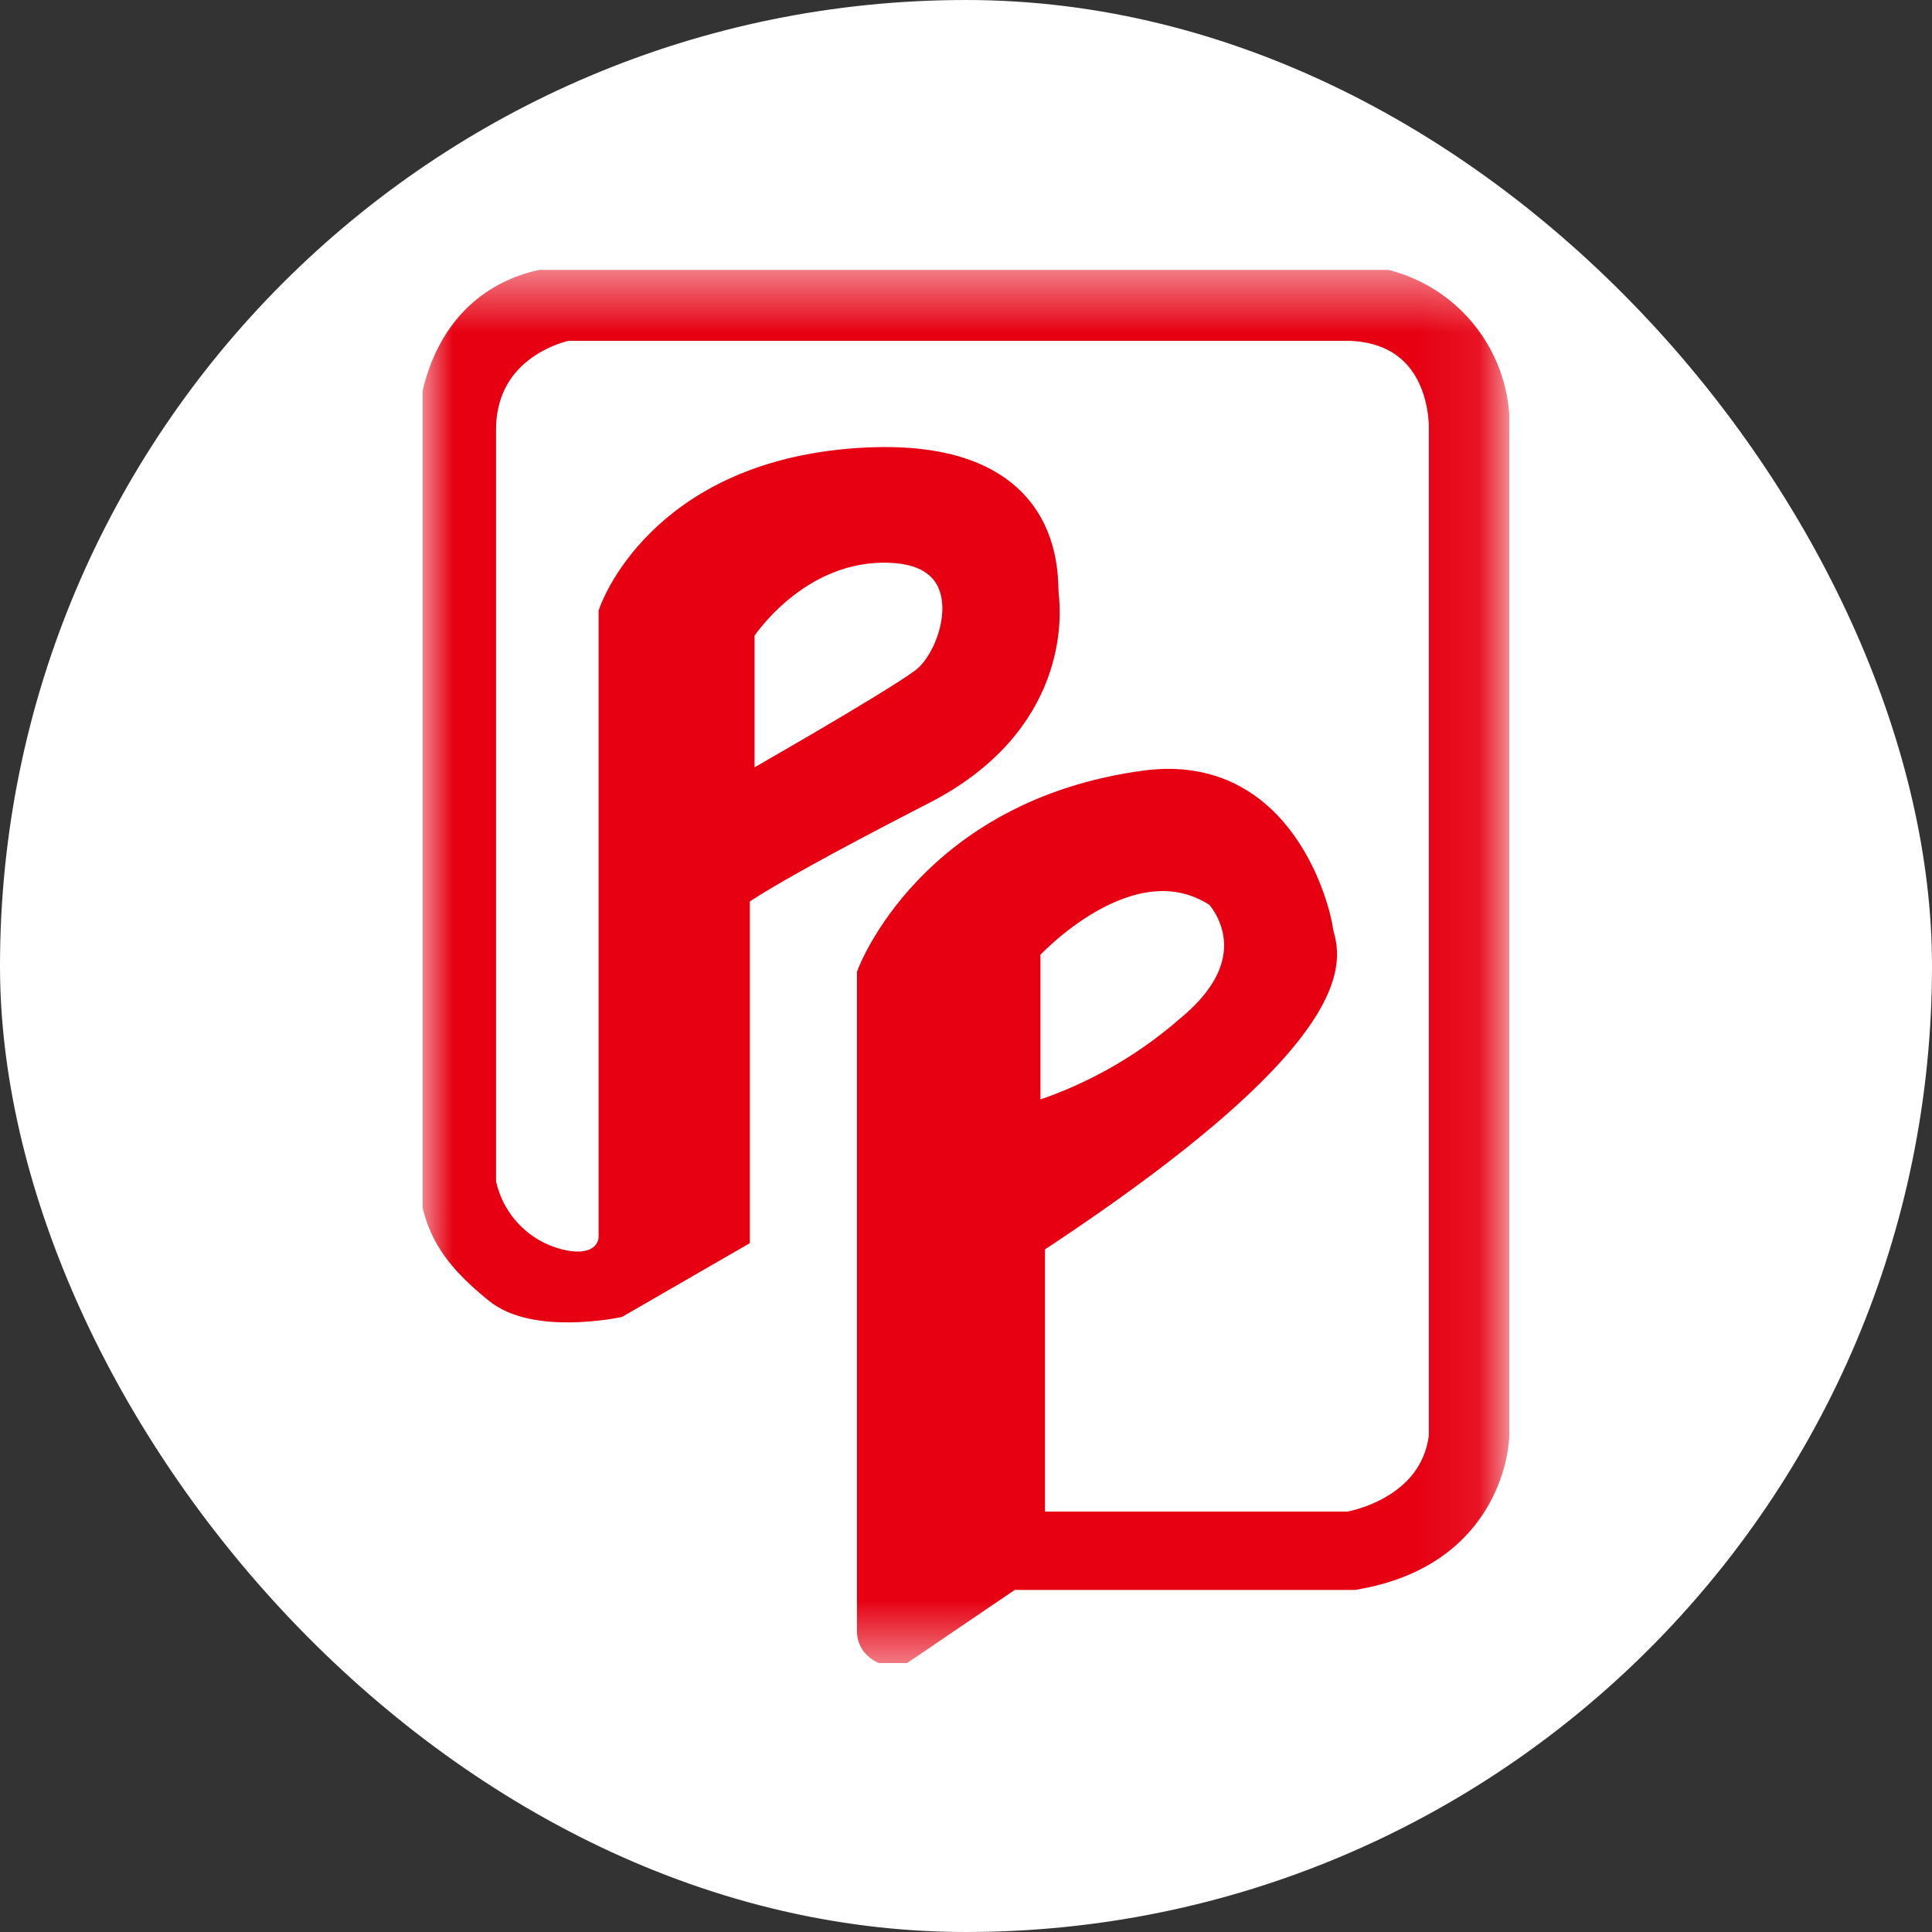 <?xml version="1.0" encoding="UTF-8"?> <svg xmlns="http://www.w3.org/2000/svg" width="32" height="32" viewBox="0 0 32 32" fill="none"><rect x="0" y="0" width="32" height="32" fill="#333333" stroke="none"/><rect width="32" height="32" rx="16" fill="white"></rect><g clip-path="url(#clip0_20663_2352)"><mask id="mask0_20663_2352" style="mask-type:luminance" maskUnits="userSpaceOnUse" x="7" y="4" width="18" height="24"><path d="M24.921 4.469H7V27.546H24.921V4.469Z" fill="white"></path></mask><g mask="url(#mask0_20663_2352)"><path fill-rule="evenodd" clip-rule="evenodd" d="M17.002 18.527V15.72C17.002 15.72 18.705 13.829 20.184 14.811C20.184 14.811 21.169 15.835 19.693 17.048C18.913 17.729 17.995 18.233 17.002 18.527ZM12.267 13.107V10.456C12.267 10.456 13.177 9.016 14.765 9.092C16.353 9.167 15.865 10.871 15.298 11.289C14.732 11.707 12.267 13.107 12.267 13.107ZM17.077 25.267H22.342C22.342 25.267 23.745 25.043 23.897 23.791V7.122C23.897 7.122 23.973 5.494 22.381 5.415H9.388C9.388 5.415 7.985 5.682 7.985 7.122V19.587C8.055 19.936 8.231 20.253 8.489 20.497C8.746 20.742 9.073 20.9 9.425 20.951C10.012 21.024 10.146 20.648 10.146 20.497V10.152C10.146 10.152 10.904 7.879 14.198 7.652C17.493 7.425 17.274 9.622 17.305 9.849C17.341 10.152 17.493 11.971 15.259 13.107C12.601 14.471 12.189 14.811 12.189 14.811V20.457L10.219 21.594C10.219 21.594 8.861 21.879 8.236 21.36C7.491 20.754 7.151 20.248 7.151 19.239V7.082C7.151 7.082 7.151 4.621 9.691 4.621H22.342C22.677 4.62 23.008 4.688 23.315 4.822C23.623 4.955 23.899 5.151 24.127 5.396C24.354 5.642 24.529 5.932 24.639 6.248C24.749 6.564 24.793 6.9 24.767 7.234V23.791C24.767 23.791 24.73 25.722 22.421 26.104H16.735L14.844 27.389C14.844 27.389 14.425 27.352 14.425 27.013V16.138C14.425 16.138 15.416 13.468 18.972 12.992C21.245 12.689 21.815 15.114 21.851 15.417C21.887 15.72 22.724 16.86 17.077 20.57V25.267Z" fill="#E60012"></path><path d="M17.002 18.527V15.72C17.002 15.72 18.705 13.829 20.184 14.811C20.184 14.811 21.169 15.835 19.693 17.048C18.913 17.729 17.995 18.233 17.002 18.527ZM12.267 13.107V10.456C12.267 10.456 13.177 9.016 14.765 9.092C16.353 9.167 15.865 10.871 15.298 11.289C14.732 11.707 12.267 13.107 12.267 13.107ZM17.077 25.267H22.342C22.342 25.267 23.745 25.043 23.897 23.791V7.122C23.897 7.122 23.973 5.494 22.381 5.415H9.388C9.388 5.415 7.985 5.682 7.985 7.122V19.587C8.055 19.936 8.231 20.253 8.489 20.497C8.746 20.742 9.073 20.9 9.425 20.951C10.012 21.024 10.146 20.648 10.146 20.497V10.152C10.146 10.152 10.904 7.879 14.198 7.652C17.493 7.425 17.274 9.622 17.305 9.849C17.341 10.152 17.493 11.971 15.259 13.107C12.601 14.471 12.189 14.811 12.189 14.811V20.457L10.219 21.594C10.219 21.594 8.861 21.879 8.236 21.36C7.491 20.754 7.151 20.248 7.151 19.239V7.082C7.151 7.082 7.151 4.621 9.691 4.621H22.342C22.677 4.62 23.008 4.688 23.315 4.822C23.623 4.955 23.899 5.151 24.127 5.396C24.354 5.642 24.529 5.932 24.639 6.248C24.749 6.564 24.793 6.9 24.767 7.234V23.791C24.767 23.791 24.73 25.722 22.421 26.104H16.735L14.844 27.389C14.844 27.389 14.425 27.352 14.425 27.013V16.138C14.425 16.138 15.416 13.468 18.972 12.992C21.245 12.689 21.815 15.114 21.851 15.417C21.887 15.72 22.724 16.86 17.077 20.57V25.267Z" stroke="#E60012" stroke-width="0.462" stroke-miterlimit="3.86"></path></g></g><defs><clipPath id="clip0_20663_2352"><rect width="18" height="23.077" fill="white" transform="translate(7 4.469)"></rect></clipPath></defs></svg> 